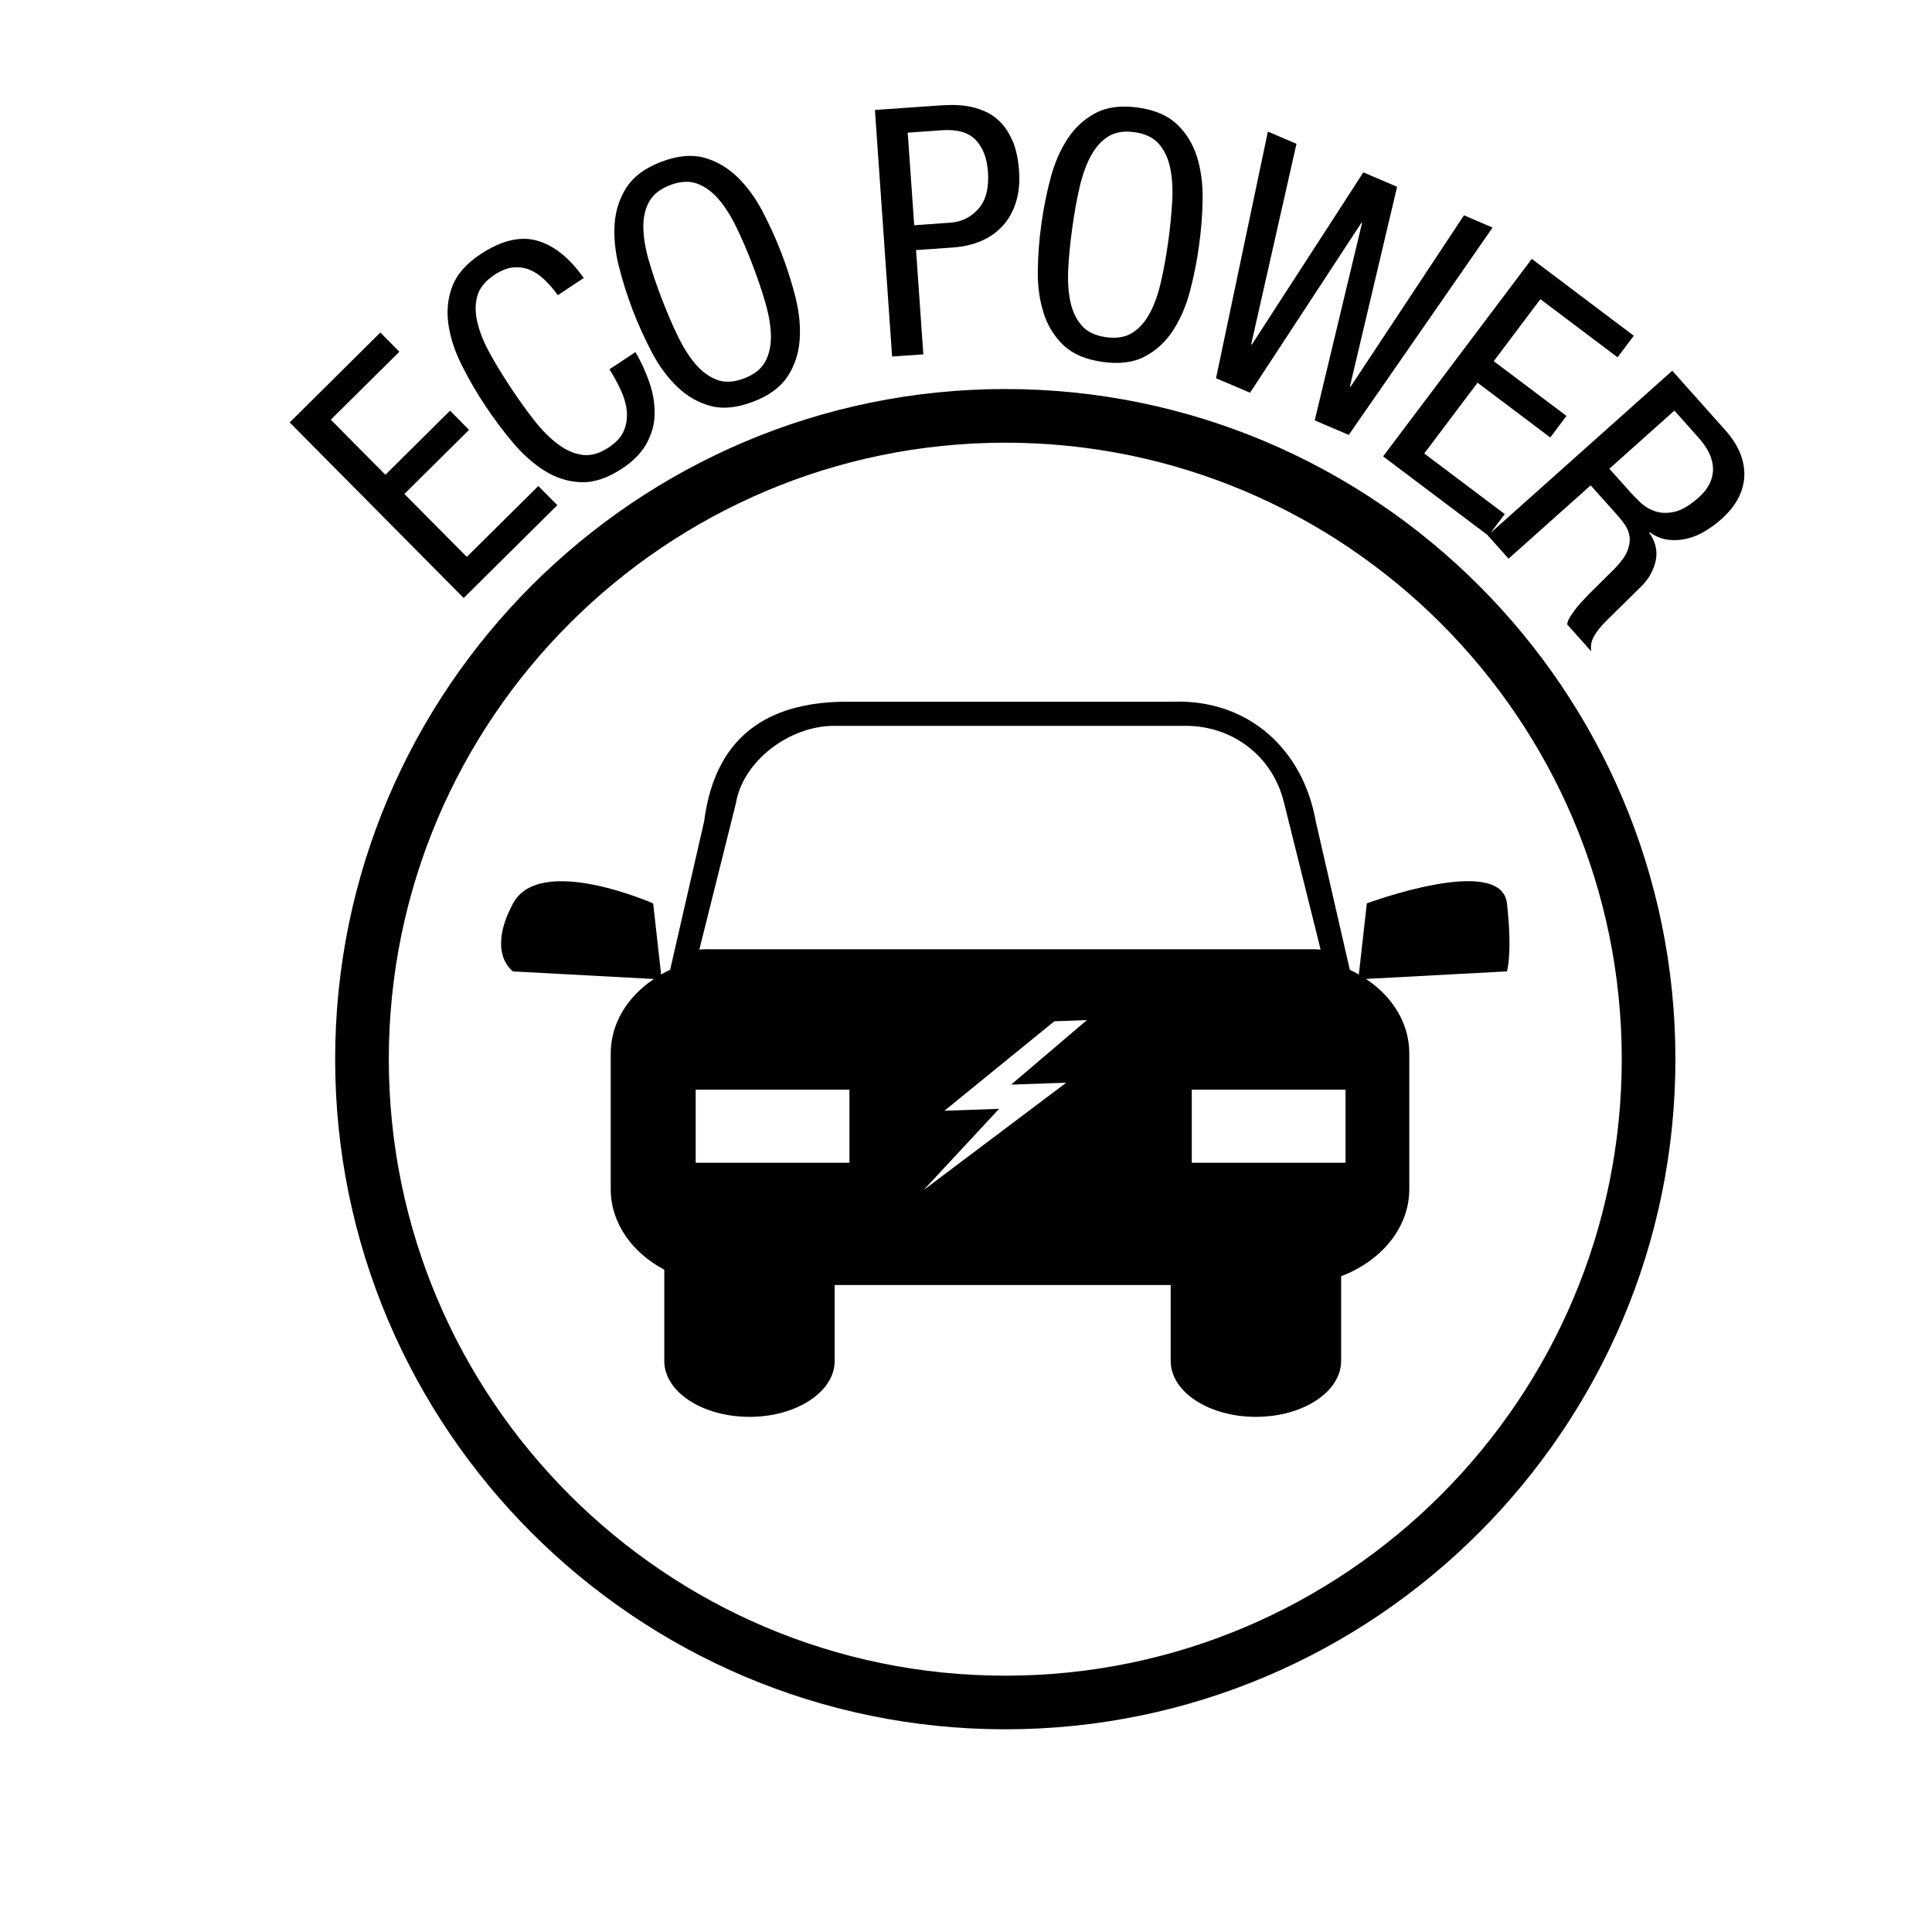 <?xml version="1.0" encoding="iso-8859-1"?>
<!-- Generator: Adobe Illustrator 16.0.0, SVG Export Plug-In . SVG Version: 6.00 Build 0)  -->
<!DOCTYPE svg PUBLIC "-//W3C//DTD SVG 1.1//EN" "http://www.w3.org/Graphics/SVG/1.1/DTD/svg11.dtd">
<svg version="1.1" id="Layer_1" xmlns="http://www.w3.org/2000/svg" xmlns:xlink="http://www.w3.org/1999/xlink" x="0px" y="0px"
	 width="36px" height="36px" viewBox="0 0 36 36" style="enable-background:new 0 0 36 36;" xml:space="preserve">
<g>
	<polygon style="fill:#010101;" points="10.385,9.413 10.031,9.056 8.698,10.377 7.535,9.204 8.74,8.01 8.386,7.652 7.181,8.847 
		6.164,7.82 7.442,6.554 7.087,6.196 5.398,7.872 8.64,11.143 	"/>
	<path style="fill:#010101;" d="M8.605,6.806c0.129,0.258,0.273,0.506,0.432,0.746c0.162,0.244,0.335,0.476,0.519,0.694
		s0.382,0.395,0.593,0.527c0.213,0.133,0.438,0.204,0.679,0.212c0.24,0.009,0.497-0.077,0.77-0.258
		c0.208-0.138,0.358-0.294,0.452-0.467c0.095-0.174,0.145-0.354,0.148-0.543s-0.027-0.381-0.093-0.577s-0.153-0.39-0.265-0.579
		l-0.483,0.32c0.075,0.121,0.144,0.246,0.205,0.375s0.101,0.259,0.116,0.388c0.014,0.13-0.002,0.254-0.049,0.372
		c-0.047,0.119-0.143,0.227-0.289,0.323c-0.167,0.11-0.328,0.157-0.481,0.138c-0.154-0.02-0.306-0.084-0.454-0.194
		c-0.149-0.11-0.297-0.257-0.443-0.441c-0.146-0.185-0.292-0.389-0.439-0.61C9.375,7.009,9.244,6.795,9.13,6.589
		s-0.191-0.399-0.234-0.58c-0.043-0.18-0.044-0.345-0.002-0.494c0.043-0.149,0.148-0.279,0.315-0.391
		c0.124-0.082,0.241-0.129,0.351-0.14c0.111-0.012,0.215,0.004,0.313,0.044c0.098,0.041,0.191,0.104,0.277,0.188
		c0.088,0.085,0.169,0.179,0.244,0.284l0.483-0.32c-0.263-0.373-0.552-0.604-0.866-0.695c-0.315-0.09-0.668-0.006-1.059,0.253
		c-0.266,0.176-0.44,0.376-0.525,0.599C8.343,5.56,8.32,5.796,8.356,6.046C8.392,6.295,8.475,6.548,8.605,6.806z"/>
	<path style="fill:#010101;" d="M11.791,5.782c0.105,0.272,0.225,0.536,0.358,0.788c0.134,0.253,0.292,0.467,0.474,0.641
		c0.182,0.175,0.389,0.292,0.619,0.354c0.23,0.061,0.494,0.034,0.792-0.08c0.297-0.113,0.511-0.271,0.642-0.471
		c0.131-0.199,0.205-0.425,0.224-0.677c0.019-0.251-0.007-0.516-0.076-0.793s-0.157-0.552-0.262-0.825
		c-0.103-0.269-0.222-0.53-0.356-0.785s-0.293-0.47-0.475-0.644c-0.183-0.174-0.389-0.292-0.619-0.354
		c-0.231-0.061-0.495-0.034-0.793,0.08c-0.297,0.113-0.51,0.271-0.641,0.471c-0.131,0.199-0.205,0.425-0.225,0.677
		c-0.018,0.251,0.008,0.517,0.078,0.796S11.688,5.513,11.791,5.782z M12.093,3.763c0.074-0.137,0.204-0.241,0.392-0.313
		c0.188-0.072,0.354-0.082,0.501-0.03c0.146,0.053,0.279,0.148,0.4,0.288c0.122,0.141,0.234,0.316,0.336,0.527
		c0.103,0.212,0.201,0.442,0.297,0.691s0.176,0.486,0.242,0.712c0.065,0.227,0.1,0.432,0.104,0.617
		c0.003,0.186-0.032,0.346-0.105,0.482c-0.074,0.137-0.205,0.241-0.393,0.313c-0.188,0.072-0.354,0.082-0.5,0.03
		c-0.146-0.053-0.279-0.148-0.401-0.288c-0.122-0.141-0.233-0.316-0.335-0.528c-0.104-0.211-0.201-0.441-0.297-0.69
		s-0.177-0.486-0.242-0.712c-0.066-0.227-0.101-0.432-0.104-0.617C11.984,4.06,12.019,3.899,12.093,3.763z"/>
	<path style="fill:#010101;" d="M17.205,6.603l-0.136-1.943l0.696-0.049c0.192-0.014,0.367-0.055,0.525-0.124s0.291-0.164,0.4-0.286
		s0.19-0.268,0.242-0.438c0.053-0.17,0.072-0.361,0.057-0.576c-0.016-0.219-0.054-0.401-0.115-0.548
		c-0.063-0.146-0.139-0.267-0.229-0.359c-0.092-0.093-0.191-0.162-0.3-0.208c-0.108-0.047-0.216-0.078-0.323-0.095
		c-0.107-0.016-0.209-0.022-0.305-0.021c-0.098,0.003-0.178,0.006-0.242,0.011l-1.172,0.082l0.32,4.594L17.205,6.603z M17.553,2.427
		c0.283-0.02,0.492,0.04,0.627,0.18c0.134,0.139,0.211,0.338,0.229,0.595c0.021,0.305-0.039,0.535-0.179,0.691
		s-0.313,0.242-0.519,0.256l-0.676,0.048l-0.121-1.725L17.553,2.427z"/>
	<path style="fill:#010101;" d="M19.814,6.431c0.174,0.165,0.417,0.27,0.732,0.313c0.314,0.044,0.578,0.01,0.789-0.103
		c0.211-0.111,0.385-0.272,0.523-0.484c0.137-0.211,0.242-0.454,0.315-0.73s0.13-0.56,0.169-0.85c0.04-0.285,0.063-0.572,0.067-0.86
		c0.005-0.287-0.03-0.552-0.104-0.792c-0.076-0.241-0.199-0.443-0.372-0.608s-0.417-0.27-0.731-0.313
		c-0.315-0.043-0.578-0.009-0.789,0.103c-0.211,0.112-0.386,0.273-0.523,0.484c-0.138,0.212-0.243,0.456-0.316,0.734
		C19.5,3.603,19.445,3.884,19.405,4.17c-0.04,0.289-0.063,0.577-0.067,0.863c-0.005,0.285,0.03,0.549,0.105,0.789
		S19.642,6.266,19.814,6.431z M19.98,4.249c0.036-0.264,0.08-0.511,0.132-0.74s0.12-0.426,0.207-0.59s0.195-0.288,0.325-0.372
		c0.131-0.084,0.296-0.112,0.494-0.084c0.199,0.027,0.35,0.099,0.453,0.215c0.103,0.116,0.174,0.266,0.213,0.446
		c0.038,0.182,0.051,0.39,0.039,0.624c-0.014,0.235-0.038,0.484-0.074,0.749c-0.037,0.264-0.081,0.511-0.133,0.74
		c-0.051,0.229-0.12,0.426-0.207,0.59c-0.086,0.164-0.195,0.288-0.325,0.372c-0.131,0.084-0.296,0.111-0.494,0.084
		s-0.35-0.099-0.452-0.216c-0.104-0.116-0.174-0.265-0.213-0.445c-0.039-0.182-0.052-0.39-0.039-0.624
		C19.918,4.763,19.943,4.514,19.98,4.249z"/>
	<polygon style="fill:#010101;" points="25.369,4.15 25.38,4.155 24.498,7.833 25.132,8.104 27.812,4.24 27.279,4.012 25.166,7.206 
		25.154,7.201 26.033,3.48 25.404,3.212 23.326,6.421 23.314,6.416 24.158,2.68 23.625,2.452 22.659,7.048 23.293,7.318 	"/>
	<path style="fill:#010101;" d="M32.152,8.02L31.16,6.908L27.775,9.93l0.264-0.351l-1.5-1.129l0.993-1.319l1.355,1.021l0.302-0.402
		l-1.355-1.02l0.869-1.155l1.438,1.083l0.302-0.402l-1.9-1.432l-2.771,3.68l1.954,1.471l-0.003,0.002l0.387,0.433l1.53-1.366
		l0.512,0.573c0.049,0.055,0.094,0.113,0.136,0.177s0.067,0.134,0.077,0.212s-0.004,0.164-0.04,0.256
		c-0.036,0.093-0.108,0.196-0.218,0.313l-0.51,0.506c-0.038,0.04-0.08,0.085-0.126,0.134s-0.087,0.099-0.126,0.15
		c-0.037,0.051-0.07,0.1-0.098,0.146s-0.042,0.088-0.045,0.124l0.449,0.503c-0.007-0.04-0.008-0.08-0.004-0.121
		s0.018-0.087,0.044-0.139s0.065-0.11,0.117-0.174c0.052-0.064,0.126-0.141,0.219-0.23l0.562-0.553
		c0.139-0.141,0.227-0.301,0.264-0.479c0.036-0.179-0.005-0.351-0.122-0.515l0.009-0.008c0.111,0.078,0.227,0.125,0.346,0.139
		s0.236,0.007,0.352-0.022c0.115-0.028,0.229-0.075,0.336-0.141c0.109-0.065,0.21-0.14,0.303-0.223
		c0.273-0.244,0.414-0.512,0.426-0.804C32.511,8.575,32.395,8.293,32.152,8.02z M31.656,9.267c-0.166,0.148-0.317,0.238-0.451,0.269
		c-0.135,0.031-0.256,0.027-0.363-0.009s-0.201-0.093-0.28-0.169s-0.146-0.145-0.2-0.206l-0.374-0.418l1.212-1.083l0.451,0.506
		c0.181,0.202,0.27,0.398,0.269,0.591C31.917,8.938,31.83,9.111,31.656,9.267z"/>
	<path style="fill:#010101;" d="M25.32,18.158c-0.055-0.031-0.111-0.061-0.168-0.087l-0.634-2.763
		c-0.231-1.315-1.226-2.283-2.673-2.233h-6.053c-1.31,0-2.45,0.497-2.672,2.233l-0.633,2.763c-0.059,0.026-0.115,0.056-0.168,0.087
		l-0.148-1.324c0,0-2.11-0.931-2.611,0c-0.502,0.932,0,1.267,0,1.267l2.625,0.141c-0.49,0.327-0.805,0.826-0.805,1.385v2.531
		c0,0.63,0.397,1.183,0.998,1.501v1.7c0,0.576,0.709,1.042,1.588,1.042c0.876,0,1.587-0.466,1.587-1.042v-1.415h6.261v1.415
		c0,0.576,0.71,1.042,1.587,1.042s1.589-0.466,1.589-1.042V23.78c0.748-0.283,1.27-0.902,1.27-1.623v-2.531
		c0-0.559-0.314-1.058-0.807-1.385l2.627-0.141c0,0,0.105-0.335,0-1.267c-0.105-0.931-2.611,0-2.611,0L25.32,18.158z M15.828,21.666
		h-2.865v-1.362h2.865V21.666z M19.867,20.175l-2.657,2l1.407-1.514l-1.019,0.036l2.048-1.667l0.607-0.022l-1.412,1.202
		L19.867,20.175z M13.16,17.688c-0.043,0-0.086,0.004-0.129,0.006l0.682-2.728c0.127-0.774,0.985-1.441,1.83-1.441h6.555
		c0.845,0,1.617,0.543,1.83,1.441l0.68,2.728c-0.041-0.002-0.084-0.006-0.128-0.006H13.16z M25.072,21.666h-2.865v-1.362h2.865
		V21.666z"/>
	<path style="fill:#010101;" d="M18.732,7.249c-6.886,0-12.487,5.602-12.487,12.487s5.602,12.487,12.487,12.487
		s12.487-5.602,12.487-12.487S25.618,7.249,18.732,7.249z M18.732,31.224c-6.334,0-11.487-5.153-11.487-11.487
		S12.398,8.249,18.732,8.249s11.487,5.153,11.487,11.487S25.066,31.224,18.732,31.224z"/>
</g>
</svg>
